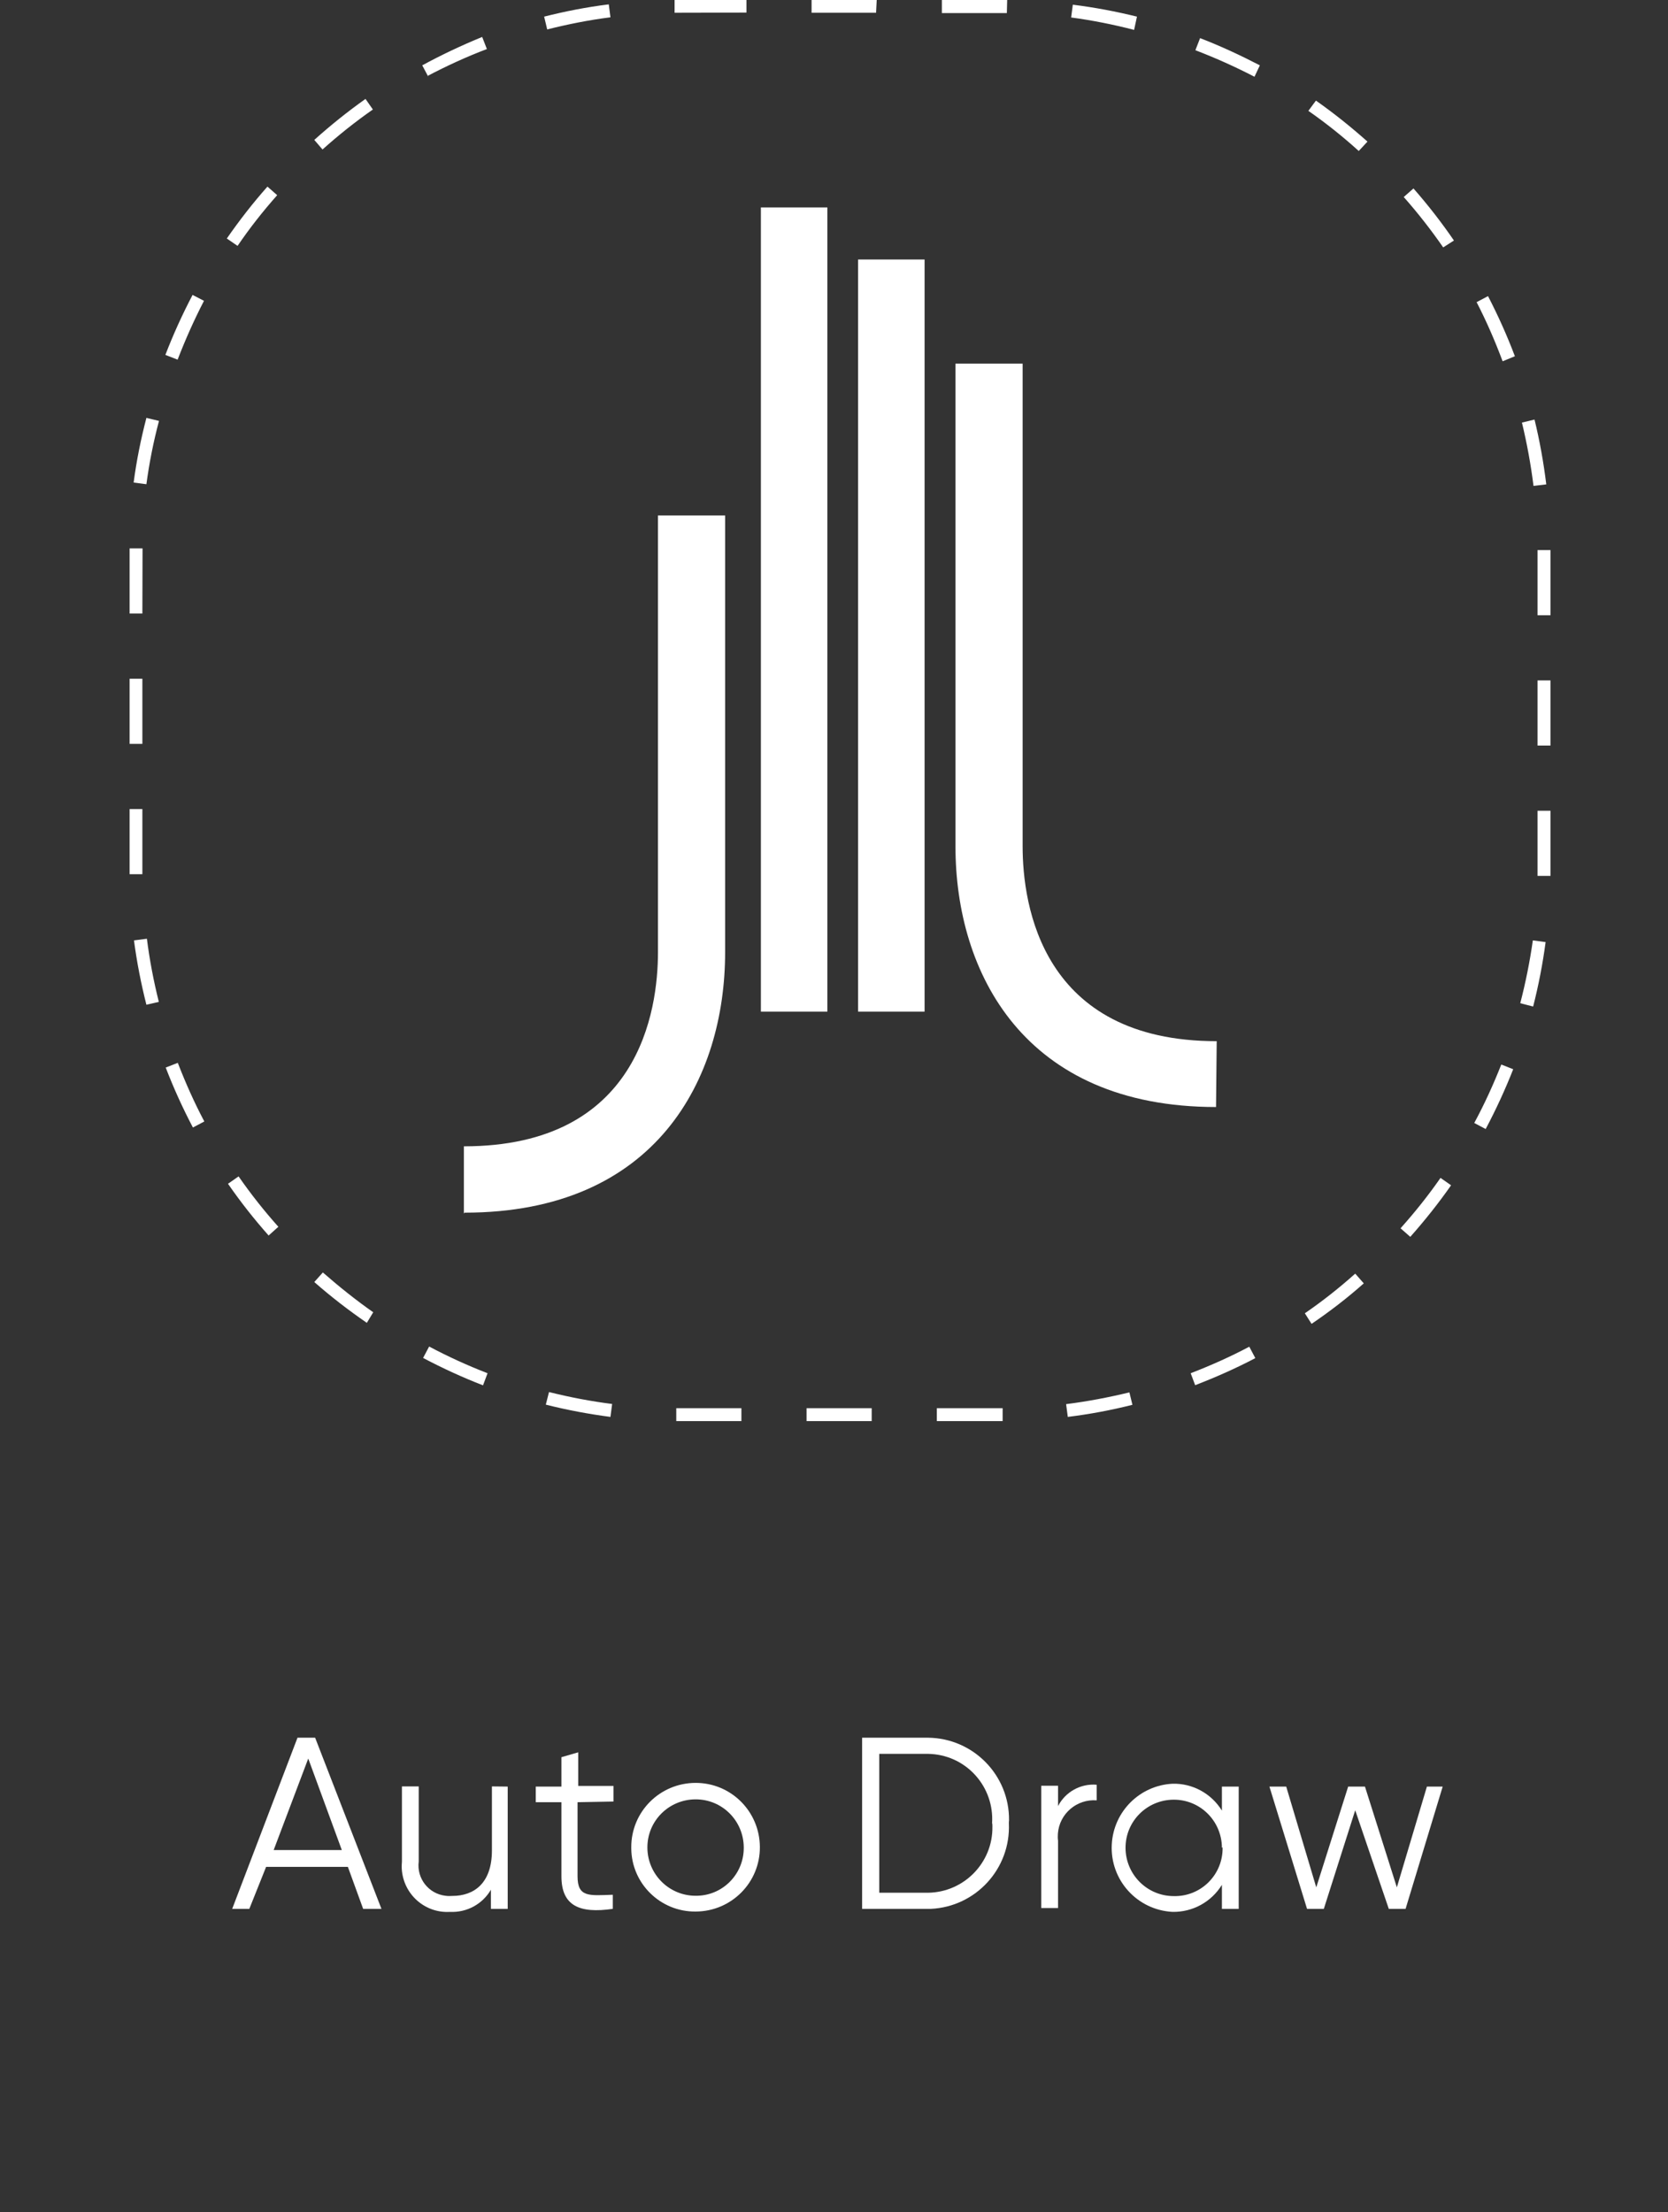 <?xml version="1.0" encoding="utf-8"?>
<!-- Generator: Adobe Illustrator 23.0.1, SVG Export Plug-In . SVG Version: 6.00 Build 0)  -->
<svg version="1.1" id="图层_1" xmlns="http://www.w3.org/2000/svg" xmlns:xlink="http://www.w3.org/1999/xlink" x="0px" y="0px"
	 viewBox="0 0 99.35 131.71" style="enable-background:new 0 0 99.35 131.71;" xml:space="preserve">
<rect x="0" y="0" width="99.35" height="131.71" fill="#333333" stroke="none"/>
<style type="text/css">
	.st0{display:none;}
	.st1{display:inline;}
	.st2{fill:#FFFFFF;}
	.st3{display:inline;enable-background:new    ;}
	.st4{display:inline;fill:#FFFFFF;}
</style>
<g class="st0">
	<g class="st1">
		<path class="st2" d="M82.2,42.31c0-6.69-5.42-12.12-12.11-12.13H29.28c-6.69-0.19-12.26,5.07-12.45,11.76
			c-0.19,6.69,5.07,12.26,11.76,12.45c0.23,0.01,0.46,0.01,0.7,0H70.1c6.69-0.01,12.1-5.42,12.11-12.11 M79.49,42.28
			c0,5.19-4.21,9.4-9.4,9.4h-21c-3.57,2.32-8.15,2.4-11.8,0.21c-0.13-0.06-0.22-0.15-0.34-0.21c-5.18-3.35-6.67-10.26-3.32-15.44
			c0.87-1.35,2.02-2.49,3.38-3.36l0.28-0.18c1.74-1.04,3.72-1.58,5.74-1.58c2.13,0,4.21,0.61,6,1.76h21c5.19,0.01,9.39,4.21,9.4,9.4
			"/>
	</g>
	<g class="st1">
		<path class="st2" d="M45.14,51.12c-1.37,0.35-2.8,0.35-4.17,0C36.1,50.1,32.98,45.34,34,40.47c0.73-3.5,3.47-6.24,6.97-6.97
			c1.37-0.33,2.8-0.33,4.17,0c4.87,1.17,7.86,6.06,6.7,10.92C51.04,47.74,48.45,50.32,45.14,51.12"/>
	</g>
	<g class="st1">
		<path class="st2" d="M70.31,42.99v-1.9H60.07v-1.35h10.24v-1.89c0.02-0.03,0.06-0.04,0.1-0.02c0.01,0.01,0.02,0.01,0.02,0.02
			l3.38,2.57 M73.81,40.5l-3.38,2.57h-0.12"/>
	</g>
	<g class="st1">
		<path class="st2" d="M69.45,43.54v1.35H59.22v1.9c0,0.05-0.08,0.08-0.13,0l-3.37-2.57 M55.72,44.14l3.37-2.57
			c0.05,0,0.13,0,0.13,0v1.89L55.72,44.14z"/>
	</g>
	<g class="st1">
		<path class="st2" d="M55.46,84.62v-0.77h3.88v0.77H55.46z M51.58,84.62H47.7v-0.77h3.88V84.62z M43.82,84.62h-3.88l0.01-0.77h3.88
			L43.82,84.62L43.82,84.62z M63.25,84.37l-0.1-0.76c1.27-0.16,2.54-0.39,3.77-0.7l0.19,0.75C65.85,83.97,64.55,84.21,63.25,84.37z
			 M36.02,84.36c-1.29-0.17-2.59-0.41-3.85-0.73l0.19-0.75c1.24,0.31,2.5,0.55,3.76,0.71L36.02,84.36z M70.85,82.48l-0.27-0.72
			c1.19-0.45,2.36-0.98,3.49-1.58l0.36,0.68C73.27,81.47,72.07,82.01,70.85,82.48z M28.43,82.44c-1.22-0.47-2.42-1.02-3.57-1.63
			l0.36-0.68c1.13,0.6,2.3,1.13,3.49,1.59L28.43,82.44z M77.78,78.83l-0.44-0.63c1.04-0.72,2.06-1.51,3.02-2.36l0.51,0.58
			C79.89,77.28,78.85,78.1,77.78,78.83z M21.51,78.77c-1.07-0.75-2.11-1.56-3.08-2.43l0.51-0.58c0.95,0.84,1.96,1.64,3.01,2.37
			L21.51,78.77z M83.66,73.65l-0.57-0.51c0.85-0.95,1.65-1.96,2.38-3l0.63,0.44C85.34,71.65,84.52,72.68,83.66,73.65z M15.65,73.57
			c-0.86-0.97-1.68-2.01-2.42-3.08l0.63-0.44c0.73,1.05,1.52,2.06,2.37,3.01L15.65,73.57z M88.14,67.23l-0.68-0.36
			c0.6-1.13,1.14-2.3,1.6-3.48l0.72,0.28C89.31,64.88,88.76,66.08,88.14,67.23z M11.18,67.14c-0.61-1.15-1.16-2.35-1.63-3.57
			l0.72-0.28c0.46,1.19,0.99,2.36,1.59,3.49L11.18,67.14z M90.98,59.93l-0.75-0.19c0.32-1.23,0.56-2.5,0.72-3.76l0.76,0.1
			C91.55,57.37,91.3,58.67,90.98,59.93z M8.37,59.83c-0.32-1.26-0.56-2.56-0.73-3.85l0.76-0.1c0.16,1.26,0.4,2.53,0.71,3.76
			L8.37,59.83z M92,52.17l-0.77-0.01v-3.88H92V52.17z M7.38,52.06v-3.88h0.77v3.88H7.38z M92,44.4h-0.77v-3.88H92V44.4z M8.14,44.3
			H7.38v-3.88h0.77L8.14,44.3L8.14,44.3z M92,36.64h-0.77v-3.88H92V36.64z M8.14,36.54H7.38v-3.88l0.77,0.01L8.14,36.54z M91,28.94
			c-0.15-1.27-0.39-2.53-0.69-3.77l0.75-0.18c0.31,1.26,0.55,2.56,0.71,3.86L91,28.94z M8.39,28.84l-0.76-0.1
			c0.16-1.29,0.4-2.59,0.72-3.86l0.75,0.19C8.79,26.31,8.55,27.57,8.39,28.84z M89.17,21.51c-0.45-1.19-0.98-2.37-1.57-3.5
			l0.68-0.36c0.6,1.16,1.14,2.36,1.61,3.58L89.17,21.51z M10.24,21.42l-0.72-0.27c0.47-1.22,1.01-2.42,1.62-3.58l0.68,0.36
			C11.23,19.05,10.7,20.23,10.24,21.42z M85.63,14.74c-0.72-1.05-1.51-2.07-2.35-3.02l0.58-0.51c0.86,0.98,1.67,2.02,2.41,3.1
			L85.63,14.74z M13.81,14.65l-0.63-0.44c0.74-1.07,1.55-2.11,2.42-3.09l0.58,0.51C15.32,12.58,14.53,13.6,13.81,14.65z M80.59,8.99
			c-0.95-0.85-1.95-1.65-3-2.39l0.44-0.63c1.07,0.75,2.1,1.57,3.07,2.45L80.59,8.99z M18.87,8.91l-0.51-0.57
			c0.97-0.87,2.01-1.69,3.07-2.43l0.44,0.63C20.83,7.26,19.82,8.06,18.87,8.91z M74.33,4.58c-1.12-0.6-2.29-1.15-3.48-1.61
			l0.28-0.72c1.21,0.48,2.41,1.03,3.56,1.65L74.33,4.58z M25.14,4.53l-0.36-0.68c1.15-0.62,2.35-1.17,3.57-1.64l0.28,0.72
			C27.43,3.39,26.26,3.93,25.14,4.53z M67.21,1.79c-1.23-0.32-2.5-0.57-3.76-0.74l0.1-0.76c1.29,0.17,2.59,0.43,3.85,0.75
			L67.21,1.79z M32.26,1.76l-0.19-0.75c1.26-0.32,2.56-0.57,3.85-0.74l0.1,0.76C34.76,1.2,33.5,1.45,32.26,1.76z M59.63,0.77h-3.87
			V0h3.89L59.63,0.77z M39.84,0.77V0h4.28v0.77H39.84z M51.88,0.76H48v-0.77h3.88V0.76z"/>
	</g>
	<g class="st3">
		<path class="st2" d="M8.01,106.67c0,1.82-1.37,3.2-3.2,3.2H2.18v3.79H1.16v-10.19H4.8C6.64,103.47,8.01,104.84,8.01,106.67z
			 M6.99,106.67c0-1.31-0.92-2.24-2.18-2.24H2.18v4.48H4.8C6.07,108.92,6.99,107.97,6.99,106.67z"/>
	</g>
	<g class="st3">
		<path class="st2" d="M13.07,106.26v0.93c-1.16,0-2.3,0.61-2.3,2.42v4.05H9.81v-7.28h0.96v1.21
			C11.28,106.57,12.14,106.26,13.07,106.26z"/>
	</g>
	<g class="st3">
		<path class="st2" d="M21.28,110.05c0,0.14-0.01,0.3-0.03,0.45h-6.39c0.2,1.48,1.35,2.4,2.9,2.4c1.15,0,1.95-0.54,2.34-1.24
			l0.84,0.5c-0.61,0.99-1.73,1.67-3.2,1.67c-2.3,0-3.87-1.62-3.87-3.81c0-2.14,1.54-3.81,3.8-3.81
			C19.9,106.21,21.28,108.06,21.28,110.05z M14.86,109.57h5.43c-0.2-1.6-1.37-2.43-2.62-2.43
			C16.14,107.14,15.05,108.14,14.86,109.57z"/>
		<path class="st2" d="M22.8,110.02c0-2.15,1.63-3.81,3.83-3.81c1.44,0,2.66,0.76,3.19,1.91l-0.79,0.45
			c-0.39-0.86-1.31-1.43-2.4-1.43c-1.62,0-2.87,1.27-2.87,2.88s1.25,2.88,2.87,2.88c1.11,0,1.99-0.58,2.46-1.43l0.8,0.47
			c-0.6,1.15-1.83,1.89-3.26,1.89C24.43,113.84,22.8,112.18,22.8,110.02z"/>
		<path class="st2" d="M31.48,104.14c0-0.38,0.31-0.7,0.7-0.7c0.39,0,0.7,0.32,0.7,0.7s-0.31,0.7-0.7,0.7S31.48,104.52,31.48,104.14
			z M31.69,106.38h0.96v7.28h-0.96C31.69,113.66,31.69,106.38,31.69,106.38z"/>
	</g>
	<g class="st3">
		<path class="st2" d="M39.95,111.74c0,1.24-1.08,2.1-2.63,2.1c-1.46,0-2.45-0.74-2.81-1.67l0.82-0.48
			c0.26,0.74,1.02,1.22,1.99,1.22c0.86,0,1.67-0.31,1.67-1.17c0-1.8-4.25-0.77-4.25-3.45c0-1.16,1.03-2.08,2.49-2.08
			c1.19,0,2.13,0.58,2.55,1.48l-0.8,0.47c-0.31-0.74-1.05-1.02-1.75-1.02c-0.76,0-1.53,0.37-1.53,1.15
			C35.7,110.09,39.95,109.06,39.95,111.74z"/>
	</g>
	<g class="st3">
		<path class="st2" d="M48.67,110.05c0,0.14-0.01,0.3-0.03,0.45h-6.39c0.2,1.48,1.35,2.4,2.9,2.4c1.15,0,1.95-0.54,2.34-1.24
			l0.84,0.5c-0.61,0.99-1.73,1.67-3.2,1.67c-2.3,0-3.87-1.62-3.87-3.81c0-2.14,1.54-3.81,3.8-3.81
			C47.29,106.21,48.67,108.06,48.67,110.05z M42.25,109.57h5.43c-0.2-1.6-1.37-2.43-2.62-2.43
			C43.53,107.14,42.44,108.14,42.25,109.57z"/>
	</g>
	<g class="st3">
		<path class="st2" d="M60.59,111.16h-4.83l-0.95,2.5h-1.08l3.92-10.19h1.05l3.92,10.19h-1.08L60.59,111.16z M60.23,110.19
			l-2.05-5.46l-2.05,5.46H60.23z"/>
		<path class="st2" d="M63.99,104.14c0-0.38,0.31-0.7,0.7-0.7s0.7,0.32,0.7,0.7s-0.31,0.7-0.7,0.7
			C64.29,104.84,63.99,104.52,63.99,104.14z M64.21,106.38h0.96v7.28h-0.96V106.38z"/>
		<path class="st2" d="M70.89,106.26v0.93c-1.17,0-2.3,0.61-2.3,2.42v4.05h-0.96v-7.28h0.96v1.21
			C69.1,106.57,69.96,106.26,70.89,106.26z"/>
		<path class="st2" d="M78.09,103.47v10.19h-0.96v-9.45c-0.31-0.03-0.58-0.04-0.87-0.04c-1.41,0-2.1,0.52-2.1,1.92v0.29h1.66v0.93
			h-1.66v6.35H73.2v-6.35h-1.24v-0.93h1.24v-0.29c0-1.89,1.09-2.79,3.06-2.79C76.86,103.3,77.44,103.35,78.09,103.47z"/>
	</g>
	<g class="st3">
		<path class="st2" d="M79.82,110.02c0-2.15,1.7-3.81,3.83-3.81c2.13,0,3.83,1.66,3.83,3.81s-1.7,3.81-3.83,3.81
			C81.53,113.84,79.82,112.18,79.82,110.02z M86.52,110.02c0-1.62-1.25-2.88-2.87-2.88s-2.87,1.27-2.87,2.88s1.25,2.88,2.87,2.88
			C85.27,112.9,86.52,111.64,86.52,110.02z"/>
	</g>
	<g class="st3">
		<path class="st2" d="M98.91,106.38l-2.24,7.28h-1.05l-1.88-5.87l-1.88,5.87h-1.05l-2.24-7.28h0.99l1.79,6.04l1.91-6.04h0.96
			l1.91,6.04l1.79-6.04H98.91z"/>
	</g>
	<g class="st3">
		<path class="st2" d="M17.15,125.72h-4.83l-0.95,2.5H10.3l3.92-10.19h1.05l3.92,10.19H18.1L17.15,125.72z M16.79,124.76l-2.05-5.46
			l-2.05,5.46H16.79z"/>
		<path class="st2" d="M27.56,118.03v10.19H26.6v-1.43c-0.61,0.98-1.65,1.6-2.94,1.6c-2.05,0-3.76-1.66-3.76-3.81
			c0-2.15,1.7-3.81,3.76-3.81c1.3,0,2.33,0.63,2.94,1.6v-4.34H27.56z M26.6,124.58c0-1.62-1.25-2.88-2.87-2.88s-2.87,1.27-2.87,2.88
			c0,1.62,1.25,2.88,2.87,2.88S26.6,126.2,26.6,124.58z"/>
	</g>
	<g class="st3">
		<path class="st2" d="M30.39,120.94h0.96v7.86c0,1.75-0.95,2.65-2.62,2.5v-0.93c1.12,0.12,1.66-0.32,1.66-1.57V120.94z
			 M31.57,118.7c0,0.38-0.31,0.7-0.7,0.7s-0.7-0.32-0.7-0.7s0.31-0.7,0.7-0.7S31.57,118.32,31.57,118.7z"/>
		<path class="st2" d="M39.76,120.94v7.28H38.8v-1.14c-0.57,0.92-1.41,1.31-2.45,1.31c-1.78,0-2.85-1.17-2.85-2.98v-4.47h0.96v4.47
			c0,1.3,0.71,2.05,1.98,2.05c1.28,0,2.36-0.76,2.36-2.71v-3.81H39.76z"/>
	</g>
	<g class="st3">
		<path class="st2" d="M47.22,126.3c0,1.24-1.08,2.1-2.63,2.1c-1.46,0-2.45-0.74-2.81-1.67l0.82-0.48c0.26,0.74,1.02,1.22,1.99,1.22
			c0.86,0,1.67-0.31,1.67-1.17c0-1.8-4.25-0.77-4.25-3.45c0-1.17,1.03-2.08,2.49-2.08c1.19,0,2.13,0.58,2.55,1.48l-0.8,0.47
			c-0.31-0.74-1.05-1.02-1.75-1.02c-0.76,0-1.53,0.36-1.53,1.15C42.97,124.65,47.22,123.62,47.22,126.3z"/>
	</g>
	<g class="st3">
		<path class="st2" d="M50.65,121.87v4.41c0,1.25,0.68,1.15,2.1,1.09v0.84c-1.96,0.29-3.06-0.19-3.06-1.94v-4.41h-1.53v-0.93h1.53
			v-1.75l0.96-0.29v2.04h2.1v0.93h-2.1V121.87z"/>
	</g>
	<g class="st3">
		<path class="st2" d="M65.18,123.68v4.54h-0.96v-4.54c0-1.29-0.74-1.98-1.78-1.98c-1.12,0-2.02,0.68-2.02,2.49v4.03h-0.96v-4.54
			c0-1.29-0.67-1.98-1.7-1.98c-1.05,0-2.1,0.68-2.1,2.49v4.03H54.7v-7.28h0.96V122c0.57-0.89,1.35-1.24,2.23-1.24
			c1.02,0,1.81,0.48,2.21,1.32c0.54-0.9,1.43-1.32,2.36-1.32C64.06,120.77,65.18,121.86,65.18,123.68z"/>
	</g>
	<g class="st3">
		<path class="st2" d="M74.38,124.61c0,0.15-0.01,0.31-0.03,0.45h-6.39c0.2,1.49,1.35,2.4,2.9,2.4c1.15,0,1.95-0.54,2.34-1.24
			l0.84,0.5c-0.61,0.99-1.73,1.67-3.2,1.67c-2.3,0-3.87-1.62-3.87-3.81c0-2.14,1.54-3.81,3.8-3.81
			C73,120.77,74.38,122.62,74.38,124.61z M67.96,124.13h5.43c-0.2-1.6-1.37-2.43-2.62-2.43C69.24,121.7,68.15,122.7,67.96,124.13z"
			/>
		<path class="st2" d="M82.46,123.75v4.47H81.5v-4.47c0-1.3-0.71-2.05-1.98-2.05c-1.28,0-2.36,0.76-2.36,2.71v3.81H76.2v-7.28h0.96
			v1.14c0.57-0.92,1.41-1.31,2.45-1.31C81.39,120.77,82.46,121.93,82.46,123.75z"/>
	</g>
	<g class="st3">
		<path class="st2" d="M86.49,121.87v4.41c0,1.25,0.68,1.15,2.1,1.09v0.84c-1.97,0.29-3.06-0.19-3.06-1.94v-4.41H84v-0.93h1.53
			v-1.75l0.96-0.29v2.04h2.1v0.93h-2.1V121.87z"/>
	</g>
</g>
<g>
	<path class="st2" d="M27.63,72.25v-4c10.44,0,11.56-8.09,11.56-11.56v-26h4v26c0,7.5-4.07,15.51-15.52,15.51"/>
	<path class="st2" d="M72.43,65.91c-11.44,0-15.52-8-15.52-15.52V21.65h4v28.74c0,3.48,1.13,11.6,11.56,11.6L72.43,65.91z"/>
	<rect x="45.32" y="12.35" class="st2" width="3.96" height="47.88"/>
	<rect x="51.11" y="15.45" class="st2" width="3.96" height="44.78"/>
	<path class="st2" d="M55.8,84.61v-0.77h3.92v0.77H55.8z M51.92,84.61h-3.88v-0.77h3.88V84.61z M44.16,84.61h-3.88v-0.77h3.88V84.61
		z M63.6,84.36l-0.1-0.76c1.27-0.16,2.53-0.4,3.77-0.7l0.18,0.74C66.18,83.96,64.9,84.2,63.6,84.36z M36.36,84.36
		c-1.3-0.17-2.58-0.41-3.85-0.73l0.19-0.75c1.24,0.31,2.49,0.55,3.76,0.71L36.36,84.36z M71.19,82.48l-0.27-0.72
		c1.19-0.46,2.36-0.98,3.49-1.58l0.36,0.68c-1.16,0.61-2.36,1.14-3.58,1.61L71.19,82.48z M28.77,82.48
		c-1.22-0.47-2.41-1.02-3.57-1.63l0.36-0.68c1.13,0.6,2.29,1.13,3.48,1.59L28.77,82.48z M78.12,78.82l-0.4-0.63
		c1.05-0.72,2.05-1.51,3-2.36l0.51,0.58C80.25,77.28,79.21,78.08,78.12,78.82z M21.85,78.76c-1.09-0.75-2.14-1.56-3.13-2.43
		l0.51-0.57c0.96,0.84,1.96,1.64,3,2.37L21.85,78.76z M84,73.64l-0.58-0.51c0.85-0.95,1.65-1.95,2.38-3l0.63,0.44
		C85.68,71.64,84.87,72.66,84,73.64z M16,73.56c-0.87-0.98-1.68-2.01-2.42-3.08l0.63-0.44c0.73,1.05,1.52,2.05,2.37,3L16,73.56z
		 M88.49,67.22l-0.68-0.36c0.61-1.13,1.14-2.29,1.61-3.48l0.71,0.28C89.65,64.88,89.1,66.07,88.49,67.22L88.49,67.22z M11.49,67.13
		c-0.61-1.16-1.15-2.35-1.62-3.57l0.72-0.28c0.46,1.19,0.98,2.36,1.58,3.49L11.49,67.13z M91.29,59.92l-0.74-0.19
		c0.32-1.23,0.57-2.48,0.75-3.74l0.76,0.1c-0.17,1.29-0.42,2.57-0.74,3.83H91.29z M8.72,59.82c-0.32-1.26-0.57-2.54-0.74-3.83
		l0.77-0.1c0.16,1.27,0.4,2.52,0.71,3.76L8.72,59.82z M92.35,52.15h-0.77v-3.88h0.77V52.15z M7.72,52.05v-3.88h0.76v3.88H7.72z
		 M92.35,44.39h-0.77v-3.88h0.77V44.39z M8.48,44.29H7.72v-3.88h0.76V44.29z M92.35,36.63h-0.77v-3.88h0.77V36.63z M8.48,36.53H7.72
		v-3.88h0.77L8.48,36.53z M91.34,28.93c-0.16-1.27-0.39-2.53-0.69-3.77l0.75-0.18c0.31,1.27,0.54,2.56,0.7,3.86L91.34,28.93z
		 M8.72,28.83l-0.76-0.1c0.17-1.3,0.43-2.58,0.76-3.85l0.75,0.18C9.14,26.3,8.89,27.56,8.72,28.83z M89.5,21.51
		c-0.45-1.2-0.96-2.38-1.55-3.52l0.68-0.36c0.6,1.16,1.14,2.36,1.6,3.58L89.5,21.51z M10.57,21.41l-0.72-0.28
		c0.47-1.22,1.01-2.41,1.62-3.57l0.68,0.35c-0.59,1.14-1.11,2.31-1.57,3.5H10.57z M85.96,14.73c-0.72-1.04-1.51-2.05-2.35-3
		l0.58-0.51c0.86,0.98,1.67,2.02,2.41,3.1L85.96,14.73z M14.15,14.64l-0.64-0.44c0.75-1.08,1.55-2.11,2.42-3.09l0.58,0.51
		C15.66,12.58,14.87,13.58,14.15,14.64z M80.93,8.99c-0.95-0.86-1.95-1.66-3-2.39l0.45-0.61c1.07,0.75,2.09,1.57,3.07,2.44
		L80.93,8.99z M19.21,8.9l-0.49-0.57c0.97-0.87,1.99-1.69,3.05-2.44l0.44,0.63C21.16,7.25,20.16,8.05,19.21,8.9z M74.72,4.57
		c-1.14-0.59-2.32-1.12-3.52-1.58l0.28-0.72c1.22,0.47,2.4,1.02,3.56,1.62L74.72,4.57z M25.51,4.57l-0.36-0.68
		c1.16-0.63,2.35-1.19,3.57-1.69L29,2.92c-1.21,0.46-2.39,1-3.53,1.6L25.51,4.57z M67.55,1.78c-1.23-0.32-2.49-0.57-3.75-0.74
		l0.1-0.76c1.29,0.16,2.56,0.4,3.82,0.71L67.55,1.78z M32.6,1.78l-0.19-0.79c1.27-0.32,2.55-0.57,3.85-0.73l0.1,0.77
		c-1.27,0.16-2.52,0.41-3.76,0.72L32.6,1.78z M59.97,0.78H56.1v-0.79h3.89L59.97,0.78z M40.18,0.76v-0.77h4.28v0.76L40.18,0.76z
		 M52.18,0.76h-3.84v-0.77h3.88L52.18,0.76z"/>
	<g>
		<g>
			<path class="st2" d="M20.72,111.15h-4.87l-1,2.5h-1.02l3.89-10.19h1.05l3.95,10.19h-1.09L20.72,111.15z M20.36,110.15l-2-5.45
				l-2.06,5.45H20.36z"/>
		</g>
		<g>
			<path class="st2" d="M30.24,106.37v7.28h-1v-1.14c-0.5,0.86-1.44,1.37-2.44,1.32c-1.5,0.09-2.78-1.06-2.87-2.56
				c-0.01-0.15,0-0.29,0.01-0.44v-4.47h1v4.47c-0.13,1,0.58,1.92,1.59,2.04c0.14,0.02,0.28,0.02,0.41,0.01
				c1.29,0,2.36-0.75,2.36-2.71v-3.81L30.24,106.37z"/>
		</g>
		<g>
			<path class="st2" d="M34.4,107.3v4.41c0,1.26,0.68,1.15,2.1,1.1v0.84c-2,0.29-3.06-0.19-3.06-1.94v-4.41h-1.53v-0.93h1.53v-1.75
				l1-0.29v2h2.1v0.93L34.4,107.3z"/>
		</g>
		<g>
			<path class="st2" d="M37.6,109.99c-0.01-2.12,1.7-3.83,3.82-3.84c2.12-0.01,3.83,1.7,3.84,3.82c0.01,2.12-1.7,3.83-3.82,3.84
				c0,0-0.01,0-0.01,0c-2.09,0.02-3.81-1.66-3.83-3.75C37.6,110.04,37.6,110.01,37.6,109.99z M44.3,109.99
				c-0.01-1.59-1.29-2.87-2.88-2.86c-1.59,0.01-2.87,1.29-2.86,2.88c0.01,1.58,1.29,2.86,2.87,2.86c1.57,0.02,2.85-1.24,2.87-2.81
				C44.3,110.04,44.3,110.01,44.3,109.99z"/>
		</g>
		<g>
			<path class="st2" d="M60.09,108.56c0.12,2.69-1.96,4.96-4.64,5.09c-0.06,0-0.11,0-0.17,0h-3.93v-10.19h3.93
				c2.69,0.03,4.85,2.23,4.82,4.92C60.09,108.44,60.09,108.5,60.09,108.56z M59.09,108.56c0.14-2.14-1.47-3.99-3.61-4.13
				c-0.07,0-0.14-0.01-0.21-0.01h-2.9v8.27h2.91c2.14-0.03,3.86-1.79,3.83-3.93c0-0.07,0-0.13-0.01-0.2H59.09z"/>
		</g>
		<g>
			<path class="st2" d="M65.32,106.26v0.93c-1.18-0.09-2.22,0.79-2.31,1.98c-0.01,0.14-0.01,0.29,0.01,0.43v4h-1v-7.28h1v1.21
				C63.46,106.68,64.37,106.18,65.32,106.26z"/>
		</g>
		<g>
			<path class="st2" d="M73.78,106.37v7.28h-1v-1.43c-0.63,1.02-1.74,1.63-2.94,1.61c-2.11-0.11-3.73-1.9-3.62-4.01
				c0.1-1.96,1.66-3.52,3.62-3.62c1.19-0.03,2.31,0.58,2.94,1.6v-1.43H73.78z M72.78,110.01c-0.01-1.59-1.29-2.87-2.88-2.86
				s-2.87,1.29-2.86,2.88c0.01,1.58,1.29,2.86,2.87,2.86c1.57,0.04,2.87-1.2,2.91-2.77c0-0.04,0-0.09,0-0.13L72.78,110.01z"/>
		</g>
		<g>
			<path class="st2" d="M85.93,106.37l-2.21,7.28h-1l-2-5.87l-1.87,5.87h-1l-2.24-7.28h1l1.79,6l1.9-6h1l1.9,6l1.79-6L85.93,106.37z
				"/>
		</g>
	</g>
</g>
<g class="st0">
	<path class="st4" d="M75.88,13.84L63.42,26.23c-0.16,0.18-0.24,0.41-0.23,0.65c0.26,1.39,0.84,2.7,1.71,3.82l-4,5.48l-5.15-9.23
		l-0.48-0.83l0,0l-1.1-1.94l0,0c-0.16-0.26-0.32-0.53-0.49-0.79l-0.17-0.26l0,0c-0.1-0.16-0.2-0.31-0.31-0.46s0,0,0,0l-0.26-0.36
		c0,0,0-0.05,0-0.07l0,0l-0.26-0.36l0,0c-0.19-0.28-0.38-0.55-0.58-0.81s-0.44-0.56-0.64-0.78l0,0l0,0l0,0l-0.93-0.94l-1-0.82
		l-0.94-0.69l-0.93-0.58l0,0l0,0l0,0l-1.86-0.88l-2.05-0.65h-0.19H43.5l0,0l-0.22-0.05l-0.67-0.12l0,0l-1-0.12l-2.1-0.11h-1.08
		l-2.09,0.13l-1.87,0.31l-1.76,0.46l-0.93,0.35h-0.05l-1.63,0.6l0,0l0,0c-0.26,0.16-0.51,0.34-0.72,0.5l-0.07,0.05l-0.18,0.13h-0.06
		c-0.19,0.11-0.36,0.23-0.53,0.37l0,0l-0.1,0.07l0,0l-1,0.88l-0.5,0.57l-0.41,0.57l0,0c-0.15,0.24-0.28,0.48-0.4,0.74
		c-0.07,0.15-0.13,0.33-0.2,0.49l0,0c-0.08,0.18-0.15,0.37-0.21,0.55c-0.18,0.54-0.32,1.1-0.4,1.67l0,0c0,0.21-0.05,0.42-0.07,0.63
		s0,0.42-0.05,0.63l0,0v0.3c0,0.11,0,0.22,0,0.33v0.46l0,0l0,0v0.51l0,0l0.1,1.25l0,0l0.48,4l1.46,9.24l0.74,5.34l0.66,5.84l0,0
		c0.02,0.14,0.05,0.28,0.11,0.41c0.06,0.13,0.14,0.25,0.24,0.36c0.09,0.11,0.2,0.2,0.32,0.27l0.14,0.08l0,0l0.17,0.08h0.05l0,0h0.05
		l0.21,0.08l0,0c0.16,0.05,0.32,0.1,0.49,0.13l0,0l0.18,0.53l0,0l0,0c0.03,0.07,0.07,0.14,0.12,0.21l0,0l0.08,0.11l4.3,12.78l0,0
		l0.05,0.15l0,0l0.13,0.26l0.46,1.35l0,0l0,0l0,0l0,0l0,0l0.09,0.2l0.3,0.38l0.56,0.39l0.45,0.17l0.47,0.11l1.6,0.12l16.71,0.23h1
		l0.94-0.08l0.91-0.13l0.91-0.21L60.59,70l0.91-0.36l0.89-0.42l0.86-0.47l1.68-1.06l1.82-1.33l0,0l1.11-0.9l0.95-0.86l0.41-0.41
		l0.66-0.85l0.25-0.46l0.12-0.36l0.06-0.62l-0.05-0.21l0,0l0,0v-0.05l0,0v-0.06l0,0l-0.39-1.14l0,0l-0.11-0.31l-4.25-12.79v-0.12
		l0,0l0,0c0-0.08-0.02-0.16-0.05-0.24l0,0l-0.16-0.49l0.12-0.15l0.22-0.31c0.07-0.1,0.13-0.21,0.18-0.32
		c0.05-0.11,0.1-0.22,0.14-0.33c0.04-0.1,0.07-0.21,0.08-0.32c0.01-0.11,0.01-0.23,0-0.34c-0.01-0.12-0.04-0.23-0.08-0.34
		c-0.03-0.1-0.08-0.2-0.14-0.28l0,0l-1.93-3l-0.69-1.13l6.24-4.58c1.2,0.96,2.62,1.61,4.13,1.9c0.24,0.02,0.48-0.07,0.66-0.23
		l6.7-6.66l-0.66-0.81l-6.47,6.56c0,0-2.79-0.11-6.07-3.81s-3.18-5.41-3.18-5.41l12.1-12.41c-0.23-0.22-0.47-0.42-0.72-0.61
		 M30.03,18.91l0.19-0.15l0,0l0.4-0.29l0.46-0.29c0.08-0.05,0.16-0.08,0.24-0.12l0.84-0.42l0,0l0,0l0.77-0.27l0.79-0.23l1.7-0.35
		l1.84-0.21h2h1l1.88,0.18L43,16.93l0.37,0.1l0.34,0.11l0.43,0.24l0.08-0.1h0.08l-0.11,0.19h0.2l-0.11,0.08h-0.11l-0.06,0.11
		L44,17.81c-0.04,0.05-0.09,0.09-0.14,0.13c0,0,0,0.05,0,0.07h-0.07c-0.14,0.09-0.29,0.17-0.44,0.23l-0.28,0.12
		c-0.1,0.05-0.2,0.09-0.31,0.12l-0.3,0.11l-0.69,0.19l-0.3,0.07l-0.66,0.14l-0.65,0.09c-0.21,0-0.41,0-0.62,0c-0.53,0-1,0-1.58,0
		h-3.61l-3.7-0.07h-0.31H30h-0.13l0.08-0.08 M27.17,21.74c0.09-0.2,0.19-0.39,0.31-0.57l0,0l0.56-0.74l0.42-0.44l0.24-0.2l0.05,0.07
		L28.94,20c0.07,0.04,0.14,0.08,0.21,0.11l0.22,0.09l0.45,0.09h0.46h0.46l3.57,0.06h2.24h1.15h1.24h0.66h0.7l0.72-0.1
		c0.25,0,0.49-0.09,0.73-0.15l0.73-0.19l0.37-0.11l1-0.39c0.22-0.1,0.43-0.21,0.63-0.34c0,0,0-0.06,0.05-0.08h0.11
		c0.12-0.1,0.23-0.21,0.34-0.32c0.08-0.1,0.16-0.21,0.23-0.32l0,0c0.05-0.07,0.09-0.15,0.13-0.23c0.04-0.09,0.08-0.18,0.1-0.28
		c0-0.05,0-0.1,0-0.15l1.43,0.69l0.55,0.34c-0.09,0.02-0.18,0.05-0.27,0.09c-0.1,0.04-0.21,0.09-0.3,0.15
		c-0.18,0.1-0.34,0.22-0.5,0.35l0,0l-0.34,0.28c-0.11,0.11-0.22,0.23-0.32,0.36c-0.06,0.07-0.12,0.15-0.17,0.23
		c-0.05,0.07-0.09,0.14-0.13,0.22c-0.08,0.16-0.15,0.32-0.2,0.49c-0.05,0.18-0.09,0.36-0.12,0.54c-0.01,0.18-0.01,0.37,0,0.55
		c0,0.18,0,0.36,0,0.54s0,0.37,0.07,0.55s0,0.2,0.06,0.3c-0.17-0.17-0.35-0.32-0.55-0.45c-0.27-0.18-0.55-0.33-0.84-0.46
		c-0.32-0.13-0.66-0.24-1-0.3l0,0c-0.77-0.16-1.52-0.28-2.25-0.37s-1.37-0.15-2.17-0.2c-0.63-0.05-1.31-0.07-2.05-0.1h-1.91l0,0
		c-1.3,0-2.66,0-3.7,0l-0.89,0.06l-0.86,0.09c-0.28,0-0.56,0.09-0.83,0.15c-0.26,0.05-0.52,0.11-0.78,0.19l0,0
		c-0.13,0.03-0.25,0.08-0.37,0.14l0,0c0-0.12,0.09-0.24,0.14-0.36 M26.77,27.3L26.77,27.3L26.77,27.3L26.77,27.3
		c0-0.25-0.06-0.5-0.07-0.77s0-0.48,0-0.73s0-0.47,0-0.68c0.02-0.2,0.05-0.41,0.09-0.61c0.04-0.17,0.1-0.34,0.16-0.5
		c0.05-0.14,0.12-0.26,0.21-0.38l0.12-0.13l0.13-0.12l0.14-0.08l0.18-0.07l0.67-0.17l0.74-0.12l0.8-0.09l0.84-0.05
		c0.53,0,1.12,0,1.78,0h1.85h1.9c0.73,0,1.39,0.05,2,0.09c0.77,0.05,1.46,0.11,2.1,0.19s1.43,0.22,2.14,0.36l0,0
		c0.25,0.05,0.5,0.13,0.73,0.23c0.22,0.09,0.43,0.2,0.63,0.34c0.2,0.13,0.39,0.28,0.56,0.45c0.18,0.17,0.34,0.35,0.49,0.55
		c0.16,0.2,0.3,0.41,0.42,0.63c0.13,0.22,0.25,0.45,0.36,0.69c0.23,0.49,0.42,0.99,0.57,1.5l0,0c0.05,0.15,0.09,0.3,0.13,0.45
		l-1.14,0.09l-1.32,0.07h-2c-1.3,0-2.58,0-3.86,0h-1.87l0,0h-2.84l-1.37-0.05l-1.37-0.05l-0.9-0.05h-0.86l0,0l-1.09-0.09l-0.94-0.13
		c0-0.24-0.07-0.46-0.11-0.69 M28.47,37.93c-0.11-0.46-0.21-0.92-0.31-1.38l0,0l-0.42-2c-0.19-1-0.38-2-0.54-3
		c-0.12-0.72-0.21-1.43-0.31-2.15l0.78,0.11c0.37,0,0.75,0.08,1.15,0.1l0,0l1.8,0.09c0.45,0,0.9,0,1.38,0.06h1.41l2.84,0.05h1.9
		h1.95h2l2-0.05l0,0l1.36-0.07c0.47,0,0.94-0.06,1.41-0.11l0,0h0.34c0.3,0.92,0.59,1.86,0.86,2.87s0.54,2.27,0.75,3.37
		c0.1,0.56,0.19,1.13,0.27,1.69s0.16,1.13,0.22,1.68s0.1,1.15,0.13,1.67s0,1.15,0,1.64l0,0c0,0.13,0,0.25,0,0.38
		c0,0.38-0.07,0.74-0.13,1.09l0,0c0,0.16-0.06,0.32-0.1,0.48l-0.05,0.21c-0.05,0.2-0.11,0.4-0.19,0.6c-0.16,0.42-0.36,0.82-0.6,1.2
		c-0.23,0.36-0.49,0.7-0.8,1l0,0c-0.12,0.11-0.23,0.21-0.36,0.31l0,0c-0.27,0.22-0.56,0.41-0.87,0.57
		c-0.29,0.15-0.61,0.26-0.93,0.33l0,0l-0.32,0.07l0,0c-0.78,0.15-1.57,0.26-2.37,0.33c-0.8,0.07-1.61,0.1-2.41,0.09l0,0
		c-1.68-0.02-3.36-0.21-5-0.56l-0.3-0.06l0,0c-0.35-0.09-0.68-0.21-1-0.37c-0.35-0.17-0.69-0.37-1-0.61l0,0
		c-0.14-0.1-0.28-0.22-0.42-0.34l0,0c-0.35-0.3-0.66-0.63-0.94-1c-0.15-0.19-0.29-0.39-0.42-0.6c-0.14-0.21-0.27-0.44-0.39-0.65l0,0
		l-0.12-0.21c-0.1-0.21-0.21-0.42-0.31-0.65l0,0c-0.07-0.16-0.15-0.33-0.22-0.5l0,0l-0.15-0.38c-0.15-0.38-0.29-0.76-0.42-1.15
		s-0.26-0.84-0.4-1.33s-0.24-0.91-0.35-1.37s-0.23-0.91-0.33-1.36 M31.12,53.02l-0.45-0.07l-0.35-0.1l0,0l-0.18-0.07l0,0l-0.15-0.08
		l-0.12-0.13L29.2,46.7l-0.48-3.5c0.06,0.16,0.11,0.32,0.17,0.47s0.11,0.27,0.16,0.41l0,0c0.07,0.18,0.14,0.36,0.23,0.54l0,0
		c0.11,0.24,0.22,0.48,0.34,0.7l0.12,0.23l0,0c0.14,0.25,0.29,0.5,0.44,0.74s0.32,0.48,0.48,0.7c0.34,0.44,0.72,0.84,1.14,1.19
		c0.16,0.14,0.32,0.27,0.49,0.39l0,0c0.38,0.28,0.78,0.53,1.21,0.73c0.41,0.2,0.84,0.36,1.28,0.46l0,0l0.3,0.06l0,0
		c1.71,0.37,3.45,0.57,5.2,0.59h0.34c0.74,0,1.48,0,2.21-0.09c0.84-0.08,1.67-0.2,2.5-0.36l0,0l0.3-0.06l0,0
		c0.43-0.09,0.84-0.24,1.23-0.43c0.39-0.2,0.77-0.44,1.11-0.72l0,0c0.15-0.13,0.3-0.25,0.44-0.39l0,0c0.38-0.36,0.71-0.76,1-1.19
		c0.29-0.46,0.54-0.94,0.73-1.45l0,0c0.08-0.23,0.16-0.47,0.22-0.71l0.07-0.25l0,0c0-0.17,0.08-0.36,0.11-0.55l0,0
		c0.07-0.4,0.12-0.81,0.14-1.22c0-0.14,0-0.28,0-0.41l0,0c0-0.54,0-1.11,0-1.74s-0.08-1.12-0.14-1.74s-0.14-1.15-0.22-1.73
		s-0.18-1.16-0.29-1.74c-0.21-1.15-0.47-2.32-0.77-3.46s-0.65-2.31-1-3.37v-0.09l-0.33-1l-0.12-0.34l0,0l-0.2-0.55l0,0l-0.84-2.41
		c-0.05-0.15-0.09-0.31-0.14-0.47c-0.08-0.31-0.15-0.62-0.2-0.93c0-0.15-0.05-0.3-0.06-0.45s0-0.29,0-0.42s0-0.26,0-0.39
		c0.01-0.12,0.04-0.23,0.07-0.34c0.03-0.11,0.07-0.21,0.13-0.31l0.06-0.1c0.02-0.04,0.05-0.08,0.08-0.12
		c0.06-0.08,0.13-0.15,0.2-0.21l0.25-0.22l0,0c0.12-0.1,0.24-0.18,0.37-0.26l0.17-0.08l0.15-0.06h0.19h0.13
		c0.16-0.01,0.31,0.01,0.46,0.06c0.15,0.04,0.29,0.1,0.43,0.17c0.16,0.08,0.31,0.18,0.45,0.28c0.16,0.11,0.3,0.23,0.44,0.36
		l0.21,0.22l0.22,0.22c0.18,0.2,0.36,0.42,0.56,0.68s0.37,0.5,0.54,0.75l0,0l0,0l0.74,1l0,0l0.13,0.2l0.16,0.25L52.99,25l0,0
		l1.12,1.88l0,0l0.8,1.45c-0.12-0.01-0.24-0.01-0.36,0l0,0c-0.11,0-0.24,0-0.35,0c-0.13,0.03-0.26,0.06-0.38,0.11l0,0l0,0
		c-0.1,0.04-0.2,0.08-0.29,0.14c-0.11,0.06-0.22,0.13-0.32,0.21l0,0c-0.16,0.12-0.31,0.26-0.45,0.42c-0.14,0.16-0.27,0.33-0.38,0.51
		c-0.12,0.19-0.23,0.38-0.33,0.58c-0.1,0.21-0.18,0.42-0.25,0.64c-0.07,0.23-0.13,0.46-0.17,0.69c-0.04,0.24-0.07,0.49-0.07,0.73
		c-0.02,0.24-0.02,0.49,0,0.73c0.04,0.24,0.1,0.48,0.18,0.71c0.41,1.16,0.81,2.33,1.2,3.5l1.18,3.5l0,0l0.05,0.15l0,0l0.05,0.13l0,0
		l0.05,0.17l0.35,1l0,0l0.05,0.14l0,0c0.67,2.09,1.36,4.18,2.08,6.27l0,0c0.08,0.22,0.15,0.44,0.22,0.66l0,0
		c0.05,0.17,0.13,0.33,0.23,0.48c0.1,0.15,0.23,0.29,0.37,0.4c0.14,0.11,0.29,0.19,0.45,0.26c0.05,0,0.1,0,0.15,0l-0.15,0.1
		c-0.43,0.26-0.83,0.49-1.23,0.7s-0.79,0.4-1.18,0.57s-0.76,0.32-1.14,0.45s-0.72,0.24-1.09,0.34s-0.72,0.18-1.09,0.25l0,0
		l-0.47,0.09l0,0c-0.66,0.11-1.33,0.18-2,0.2c-0.22,0-0.43,0-0.67,0l-8.47-0.12l0,0l-8.48-0.11c-0.21,0-0.41,0-0.62,0
		c-0.18-0.01-0.35-0.02-0.53-0.05 M68.66,62.54l0.09-0.09l0.06-0.07l0,0l-0.12,0.17l-0.14,0.19l-0.18,0.21
		c-0.14,0.16-0.29,0.31-0.44,0.46s-0.37,0.35-0.56,0.52s-0.43,0.38-0.66,0.56l-0.75,0.6l0,0c-0.47,0.36-0.92,0.69-1.35,1
		s-0.89,0.61-1.33,0.88S62.41,67.5,62,67.72l-0.63,0.32l-0.61,0.27c-0.19,0.09-0.38,0.16-0.58,0.24l-0.58,0.19
		c-0.19,0.07-0.39,0.12-0.58,0.17l-0.6,0.14c-0.42,0.08-0.87,0.15-1.31,0.19s-1,0-1.5,0.05l-16.72-0.22l0,0c-0.18,0-0.37,0-0.56,0
		h-0.48l-0.38-0.06l-0.29-0.07L37,68.88l0,0l0,0h0.14h0.21h0.46h0.59l16.7,0.22h0.62h0.22c0.19,0.01,0.38,0.01,0.57,0
		c0.09,0,0.19,0,0.28,0c0.11,0,0.22,0,0.32,0s0.4-0.06,0.6-0.1h0.35h0.19h0.12l0.51-0.13h0.07l0.58-0.17l0.17-0.06l0,0h0.08
		l0.26-0.09c0.19-0.06,0.38-0.14,0.57-0.22l0.18-0.08l0.53-0.24l0.36-0.18h0.09h0.09l0.19-0.1c0.24-0.12,0.46-0.25,0.7-0.38
		c0.03-0.03,0.06-0.05,0.1-0.06l0.13-0.08c0.19-0.11,0.39-0.25,0.59-0.38s0.29-0.17,0.43-0.27c0.05-0.02,0.09-0.05,0.13-0.09h0.07
		l0.33-0.24l0.62-0.42l0.15-0.12c0.05-0.03,0.1-0.06,0.14-0.1l0,0l0.76-0.58l0,0l0.63-0.5l0,0c0.03-0.03,0.06-0.06,0.1-0.08l0,0
		h0.05l0.44-0.37l0.33-0.29l0.16-0.14c0.14-0.13,0.28-0.26,0.41-0.4l0.06-0.05l0.14-0.14l0.08-0.1 M64.44,45.57
		c0.03-0.11,0.05-0.23,0.05-0.35c0-0.07,0-0.15,0-0.22l0.1,0.15l0,0c0,0,0,0,0,0.05v0.14c-0.02,0.05-0.04,0.1-0.07,0.15
		c-0.03,0.07-0.07,0.14-0.11,0.2l0,0c0.02-0.05,0.04-0.11,0.06-0.16 M64.58,49.66l0.06-0.08l3.79,11.38c0,0,0,0,0,0.07s0,0,0,0
		c0,0.03,0,0.06,0,0.09v0.05c-0.03,0.06-0.06,0.12-0.1,0.18l0,0c-0.05,0.08-0.11,0.16-0.17,0.23l0,0l-0.06,0.07
		c-0.11,0.14-0.23,0.27-0.36,0.39c-0.15,0.17-0.3,0.32-0.47,0.47l-0.2,0.18c-0.24,0.22-0.49,0.44-0.8,0.69l-0.07,0.06l-0.18,0.14
		l-0.45,0.36l0,0l-0.89,0.68L64.15,65l-0.61,0.42l-0.48,0.3l-0.7,0.44c-0.32,0.18-0.63,0.36-1,0.52l-0.14,0.08
		c-0.33,0.16-0.65,0.31-1,0.44h-0.06h-0.13l-0.65,0.24l0,0c-0.25,0.09-0.5,0.16-0.76,0.23l-0.58,0.13l-0.46,0.08
		c-0.29,0.05-0.59,0.09-0.91,0.12h-0.61h-0.85l0,0l-16.7-0.23h-0.46h-0.42l-0.37-0.05l-0.33-0.06l-0.26-0.07l-0.14-0.07h-0.05v-0.46
		h-0.15l-3.81-11h0.22l0.43,0.05h0.88l0,0l16.7,0.22h0.24c0.41,0,0.8,0,1.17,0l0.77-0.07c0.27,0,0.54-0.08,0.81-0.14
		s0.56-0.11,0.85-0.19l0.42-0.11l0.43-0.14l0.43-0.15l0.41-0.17c0.27-0.11,0.53-0.22,0.79-0.35c0.46-0.21,0.95-0.47,1.44-0.75
		s0.84-0.51,1.27-0.8s0.78-0.52,1.16-0.8l1.07-0.8l0,0c0.45-0.35,0.83-0.65,1.17-1c0.19-0.15,0.37-0.31,0.55-0.48
		s0.34-0.32,0.5-0.49s0.31-0.32,0.46-0.49 M64.04,47.84v0.06l-0.12,0.17c-0.05,0.07-0.11,0.14-0.18,0.21
		c-0.12,0.15-0.25,0.29-0.39,0.43c-0.15,0.15-0.3,0.3-0.47,0.45s-0.34,0.31-0.51,0.46c-0.33,0.28-0.7,0.58-1.13,0.92l0,0
		c-0.34,0.27-0.68,0.53-1,0.79s-0.74,0.52-1.12,0.77s-0.82,0.53-1.22,0.76s-0.92,0.51-1.36,0.72l-0.74,0.33l-0.38,0.14l-0.39,0.14
		c-0.26,0.09-0.52,0.17-0.78,0.23c-0.26,0.07-0.51,0.13-0.78,0.18s-0.49,0.08-0.74,0.12l-0.7,0.07c-0.39,0-0.81,0-1.18,0h-0.12
		l-16.71-0.23l0,0c-0.27,0-0.54,0-0.8,0h-0.37l-0.32-0.06c-0.09-0.01-0.18-0.03-0.27-0.06l-0.19-0.07l0,0h0.33l0,0l8.48,0.11
		l8.49,0.12h0.71c0.68-0.1,1.36-0.24,2.02-0.42l0.51-0.09c0.4-0.08,0.8-0.17,1.17-0.28s0.81-0.23,1.2-0.36s0.81-0.31,1.22-0.49
		s0.84-0.39,1.27-0.61s0.83-0.46,1.28-0.73s0.85-0.53,1.26-0.8s0.79-0.53,1.17-0.81s0.68-0.5,1-0.76l0,0
		c0.26-0.2,0.52-0.42,0.77-0.63s0.52-0.44,0.78-0.67L64,47.69 M61.81,41.91l0.6,1l0.62,0.94l0,0c0.04,0.06,0.08,0.12,0.11,0.19
		c0.04,0.06,0.07,0.12,0.09,0.19c0.03,0.06,0.05,0.12,0.06,0.19c0.01,0.05,0.01,0.11,0,0.16c0,0.06,0,0.11,0,0.17h0.28
		c-0.04,0.02-0.08,0.04-0.11,0.06c-0.06,0-0.14,0-0.2,0.07l-0.42,0.39l-0.44,0.38l-1,0.77l0,0c-0.34,0.27-0.68,0.52-1,0.77
		s-0.72,0.52-1.1,0.77c0,0,0,0.06,0,0.08l0,0l0,0h-0.05H59.1l-0.18-0.09c-0.06-0.04-0.12-0.09-0.17-0.15
		c-0.05-0.06-0.09-0.13-0.13-0.2l-0.48-1c-0.16-0.34-0.31-0.69-0.47-1s-0.3-0.69-0.44-1s-0.29-0.69-0.44-1s-0.27-0.69-0.41-1
		s-0.27-0.7-0.4-1.05s-0.27-0.7-0.39-1.05s-0.25-0.69-0.37-1l-1-3c-0.16-0.49-0.34-1-0.51-1.5s-0.34-1-0.52-1.49
		c-0.05-0.15-0.09-0.3-0.12-0.46c-0.01-0.16-0.01-0.33,0-0.49c0.01-0.17,0.02-0.33,0.05-0.5c0-0.16,0.07-0.33,0.11-0.49
		c0.05-0.16,0.12-0.31,0.19-0.46c0.06-0.14,0.14-0.28,0.22-0.41c0.14-0.22,0.31-0.41,0.51-0.58l0,0l0.16-0.11l0.16-0.07h0.13h0.12
		c0.04-0.01,0.08-0.01,0.12,0c0.04-0.01,0.09-0.01,0.13,0L55.09,30l0.15,0.12l0.16,0.16c0.07,0.07,0.13,0.14,0.18,0.22l0.16,0.24
		c0.06,0.09,0.11,0.18,0.15,0.27l0,0l0.7,1.35l2,4.06c0.17,0.32,0.33,0.65,0.51,1l0.5,0.92l-2.5,3.17c-0.2,0.27-0.17,0.65,0.07,0.88
		l0.71,0.7c0.14,0.13,0.31,0.2,0.5,0.2l0,0c0.13-0.01,0.26-0.06,0.37-0.14l2.67-2c0.15,0.24,0.29,0.49,0.44,0.72 M58.77,41.43
		l6.84-9.77c0.46,0.61,0.96,1.19,1.5,1.73c0.38,0.35,0.78,0.69,1.19,1L58.77,41.43z"/>
	<path class="st4" d="M59.39,84.62h-4v-0.76h4V84.62z M51.52,84.62h-3.88v-0.76h3.88V84.62z M43.76,84.62h-3.89v-0.77h3.88
		L43.76,84.62z M63.31,84.38l-0.09-0.77c1.27-0.15,2.52-0.39,3.76-0.69l0.19,0.74C65.9,83.97,64.61,84.22,63.31,84.38z M35.95,84.33
		c-1.3-0.18-2.58-0.44-3.85-0.77l0.2-0.74c1.24,0.32,2.49,0.57,3.76,0.75L35.95,84.33z M70.95,82.49l-0.27-0.72
		c1.17-0.46,2.31-0.99,3.42-1.59l0.36,0.68c-1.15,0.61-2.34,1.16-3.55,1.63L70.95,82.49z M28.41,82.34
		c-1.22-0.48-2.4-1.04-3.55-1.66L25.22,80c1.13,0.61,2.29,1.16,3.48,1.63L28.41,82.34z M77.89,78.84l-0.44-0.63
		c1.04-0.73,2.05-1.52,3-2.36l0.51,0.58c-0.99,0.86-2.03,1.67-3.11,2.41L77.89,78.84z M21.52,78.61c-1.07-0.76-2.09-1.58-3.06-2.46
		l0.51-0.56c0.95,0.85,1.95,1.65,3,2.39L21.52,78.61z M83.77,73.67l-0.57-0.52c0.86-0.95,1.65-1.95,2.38-3l0.63,0.45
		c-0.77,1.07-1.59,2.1-2.48,3.07L83.77,73.67z M15.7,73.36c-0.86-0.98-1.66-2.02-2.4-3.1l0.63-0.44c0.72,1.04,1.51,2.05,2.35,3
		L15.7,73.36z M88.28,67.26l-0.68-0.37c0.61-1.12,1.15-2.29,1.61-3.48l0.72,0.28c-0.5,1.22-1.06,2.41-1.69,3.57L88.28,67.26z
		 M11.28,66.9c-0.61-1.16-1.15-2.35-1.61-3.58l0.72-0.27c0.45,1.19,0.98,2.36,1.57,3.49L11.28,66.9z M91.1,59.96l-0.74-0.19
		c0.32-1.24,0.57-2.49,0.73-3.76l0.76,0.1C91.68,57.41,91.43,58.69,91.1,59.96z M8.46,59.57c-0.31-1.27-0.55-2.56-0.7-3.86
		l0.76-0.09c0.15,1.27,0.38,2.53,0.69,3.77L8.46,59.57z M92.1,52.18h-0.77v-3.87h0.77V52.18z M7.48,51.78V47.9h0.77v3.86L7.48,51.78
		z M92.1,44.42h-0.77v-3.88h0.77V44.42z M8.25,44.03H7.48v-3.85h0.77V44.03z M92.1,36.66h-0.77v-3.8l0.77-0.08V36.66z M8.25,36.27
		H7.48v-3.89h0.77V36.27z M91.1,28.95c-0.16-1.27-0.39-2.52-0.7-3.76L91.15,25c0.31,1.27,0.55,2.56,0.71,3.86L91.1,28.95z
		 M8.54,28.57l-0.76-0.1c0.17-1.3,0.43-2.59,0.76-3.86l0.74,0.2c-0.31,1.24-0.54,2.49-0.7,3.76L8.54,28.57z M89.26,21.57
		c-0.46-1.19-0.99-2.36-1.58-3.49l0.68-0.36c0.61,1.16,1.15,2.35,1.61,3.58L89.26,21.57z M10.51,21.18L9.79,20.9
		c0.48-1.22,1.04-2.41,1.66-3.56l0.68,0.37C11.52,18.83,10.98,19.99,10.51,21.18z M85.74,14.78c-0.73-1.04-1.51-2.05-2.35-3
		l0.57-0.5c0.87,0.98,1.67,2.01,2.41,3.09L85.74,14.78z M14.15,14.45l-0.63-0.44c0.76-1.07,1.57-2.1,2.45-3.07l0.57,0.51
		c-0.85,0.95-1.65,1.94-2.39,2.98L14.15,14.45z M80.69,9.03c-0.95-0.86-1.95-1.66-3-2.39l0.45-0.63c1.07,0.75,2.09,1.57,3.06,2.45
		L80.69,9.03z M19.27,8.76l-0.51-0.58c0.99-0.86,2.02-1.66,3.1-2.4l0.44,0.63c-1.05,0.72-2.07,1.49-3.03,2.33L19.27,8.76z
		 M74.43,4.62C73.31,4.01,72.15,3.47,70.96,3l0.28-0.71c1.22,0.48,2.41,1.03,3.56,1.65L74.43,4.62z M25.58,4.43l-0.36-0.68
		c1.16-0.61,2.36-1.14,3.58-1.61l0.27,0.72c-1.19,0.45-2.36,0.96-3.49,1.55L25.58,4.43z M67.31,1.81c-1.24-0.32-2.49-0.57-3.76-0.73
		l0.1-0.76c1.3,0.17,2.58,0.42,3.85,0.75L67.31,1.81z M32.73,1.72l-0.18-0.75c1.27-0.31,2.56-0.55,3.86-0.71l0.09,0.77
		c-1.27,0.14-2.53,0.37-3.77,0.67L32.73,1.72z M59.73,0.79h-3.88V0.02h3.89L59.73,0.79z M51.97,0.79H48.1V0.02h3.88L51.97,0.79z
		 M44.21,0.79h-3.83V0.26V0.02h3.84L44.21,0.79z"/>
	<path class="st4" d="M8.7,104.43H5.57v9.23h-1v-9.23H1.44v-1h7.28L8.7,104.43z"/>
	<path class="st4" d="M8.63,110.02c-0.01-2.12,1.7-3.83,3.82-3.84c2.12-0.01,3.83,1.7,3.84,3.82s-1.7,3.83-3.82,3.84
		c0,0-0.01,0-0.01,0c-2.09,0.03-3.8-1.64-3.83-3.73C8.63,110.08,8.63,110.05,8.63,110.02z M15.33,110.02
		c-0.01-1.59-1.3-2.86-2.89-2.85c-1.59,0.01-2.86,1.3-2.85,2.89c0.01,1.58,1.29,2.85,2.87,2.85c1.57,0.01,2.86-1.26,2.87-2.83
		C15.33,110.06,15.33,110.04,15.33,110.02z"/>
	<path class="st4" d="M25.91,110.02c0.03,2.08-1.64,3.79-3.72,3.82c-0.01,0-0.03,0-0.04,0c-1.19,0.02-2.31-0.59-2.94-1.6v4.33h-1
		v-10.18h1v1.42c0.63-1.01,1.75-1.62,2.94-1.6c2.08,0.01,3.77,1.7,3.76,3.78C25.91,110,25.91,110.01,25.91,110.02z M24.91,110.02
		c-0.01-1.59-1.3-2.86-2.89-2.85s-2.86,1.3-2.85,2.89c0.01,1.58,1.29,2.85,2.87,2.85c1.57,0.04,2.87-1.2,2.91-2.77
		c0-0.04,0-0.08,0-0.12H24.91z"/>
	<path class="st4" d="M32.74,111.74c0,1.24-1.08,2.1-2.64,2.1c-1.2,0.08-2.32-0.59-2.81-1.68l0.82-0.48c0.33,0.8,1.14,1.3,2,1.23
		c0.86,0,1.68-0.31,1.68-1.17c0-1.8-4.25-0.77-4.25-3.45c0.09-1.24,1.16-2.17,2.4-2.09c0.03,0,0.06,0,0.09,0.01
		c1.07-0.06,2.06,0.52,2.54,1.48l-0.8,0.47c-0.32-0.66-1.01-1.06-1.74-1c-0.76,0-1.53,0.37-1.53,1.15
		C28.49,110.1,32.74,109.06,32.74,111.74z"/>
	<path class="st4" d="M34.4,104.18c0-0.39,0.31-0.7,0.7-0.7s0.7,0.31,0.7,0.7s-0.31,0.7-0.7,0.7S34.4,104.57,34.4,104.18
		L34.4,104.18z M34.62,106.43h1v7.27h-1V106.43z"/>
	<path class="st4" d="M45.2,103.47v10.19h-1v-1.42c-0.63,1.02-1.75,1.62-2.94,1.6c-2.11-0.11-3.73-1.9-3.62-4.01
		c0.1-1.96,1.66-3.52,3.62-3.62c1.19-0.02,2.31,0.58,2.94,1.6v-4.34H45.2z M44.2,110.02c-0.01-1.59-1.3-2.86-2.89-2.85
		s-2.86,1.3-2.85,2.89c0.01,1.58,1.29,2.85,2.87,2.85c1.57,0.04,2.87-1.2,2.91-2.77c0-0.04,0-0.08,0-0.12H44.2z"/>
	<path class="st4" d="M54.58,110.05c0,0.15,0,0.31,0,0.45h-6.39c0.17,1.45,1.44,2.5,2.89,2.41c0.95,0.05,1.85-0.43,2.35-1.24
		l0.84,0.49c-0.69,1.09-1.91,1.73-3.2,1.68c-2.1,0.15-3.94-1.43-4.09-3.53s1.43-3.94,3.53-4.09c2.1-0.15,3.94,1.43,4.09,3.53
		c0.01,0.1,0.01,0.2,0.01,0.3H54.58z M48.16,109.57h5.43c-0.1-1.37-1.24-2.44-2.62-2.43C49.54,107.08,48.31,108.15,48.16,109.57
		L48.16,109.57z"/>
	<path class="st4" d="M61.62,104.43v3.75h4.48v1h-4.52v4.51h-1v-10.22h5.75v1L61.62,104.43z"/>
	<path class="st4" d="M68.1,104.18c0-0.39,0.31-0.7,0.7-0.7s0.7,0.31,0.7,0.7s-0.31,0.7-0.7,0.7S68.1,104.57,68.1,104.18
		L68.1,104.18z M68.32,106.43h1v7.27h-1V106.43z"/>
	<path class="st4" d="M71.67,103.04h1v10.62h-1V103.04z"/>
	<path class="st4" d="M75.02,103.04h1v10.62h-1V103.04z"/>
	<path class="st4" d="M78.16,104.18c0-0.39,0.31-0.7,0.7-0.7s0.7,0.31,0.7,0.7s-0.31,0.7-0.7,0.7S78.16,104.57,78.16,104.18
		L78.16,104.18z M78.38,106.43h1v7.27h-1V106.43z"/>
	<path class="st4" d="M87.99,109.18v4.47h-1v-4.47c0.12-1.01-0.6-1.92-1.61-2.05c-0.13-0.02-0.26-0.02-0.39,0
		c-1.28,0-2.36,0.76-2.36,2.71v3.81h-1v-7.27h1v1.13c0.51-0.87,1.46-1.39,2.47-1.33c1.49-0.11,2.79,1.01,2.9,2.51
		C88.01,108.85,88.01,109.02,87.99,109.18z"/>
	<path class="st4" d="M97.44,106.39v7c-0.01,1.88-1.53,3.4-3.41,3.39c-0.08,0-0.17,0-0.25-0.01c-1.4,0.14-2.75-0.56-3.45-1.78
		l0.85-0.48c0.36,0.74,1,1.33,2.6,1.33c1.32,0.17,2.52-0.77,2.68-2.08c0.02-0.12,0.02-0.25,0.02-0.37v-1.13
		c-0.63,1.01-1.75,1.62-2.95,1.6c-2.11-0.11-3.73-1.9-3.62-4.01c0.1-1.96,1.66-3.52,3.62-3.62c1.2-0.02,2.32,0.59,2.95,1.6v-1.42
		L97.44,106.39z M96.44,110.02c-0.01-1.59-1.3-2.86-2.89-2.85s-2.86,1.3-2.85,2.89c0.01,1.58,1.29,2.85,2.87,2.85
		c1.57,0.03,2.88-1.22,2.91-2.79c0-0.03,0-0.07,0-0.1H96.44z"/>
</g>
<g class="st0">
	<path class="st4" d="M59.41,84.62h-4v-0.76h4V84.62z M51.54,84.62h-3.88v-0.76h3.88V84.62z M43.78,84.62h-3.89v-0.77h3.88
		L43.78,84.62z M63.33,84.38l-0.09-0.76c1.27-0.16,2.53-0.4,3.77-0.7l0.18,0.74c-1.27,0.32-2.55,0.56-3.85,0.72H63.33z M35.98,84.33
		c-1.3-0.18-2.58-0.44-3.85-0.77l0.19-0.74c1.24,0.32,2.49,0.57,3.76,0.75L35.98,84.33z M70.98,82.49l-0.28-0.72
		c1.2-0.45,2.36-0.98,3.49-1.58l0.36,0.68c-1.17,0.61-2.37,1.15-3.6,1.62L70.98,82.49z M28.41,82.34c-1.22-0.48-2.4-1.04-3.55-1.66
		L25.22,80c1.13,0.61,2.29,1.16,3.48,1.63L28.41,82.34z M77.89,78.84l-0.48-0.66c1.05-0.73,2.05-1.51,3-2.36l0.51,0.58
		c-0.97,0.87-1.98,1.69-3.04,2.44H77.89z M21.52,78.61c-1.08-0.75-2.12-1.56-3.11-2.43l0.51-0.57c0.95,0.86,1.95,1.66,3,2.4
		L21.52,78.61z M83.77,73.67l-0.57-0.52c0.85-0.95,1.65-1.96,2.39-3l0.62,0.45c-0.76,1.07-1.58,2.09-2.45,3.07H83.77z M15.7,73.36
		c-0.86-0.99-1.66-2.02-2.4-3.1l0.63-0.44c0.72,1.04,1.51,2.05,2.35,3L15.7,73.36z M88.28,67.26l-0.68-0.37
		c0.61-1.13,1.15-2.29,1.62-3.48l0.71,0.28c-0.48,1.22-1.04,2.41-1.66,3.57H88.28z M11.28,66.9c-0.61-1.16-1.15-2.35-1.61-3.58
		l0.72-0.27c0.45,1.19,0.98,2.36,1.57,3.49L11.28,66.9z M91.14,59.96l-0.74-0.19c0.32-1.24,0.57-2.49,0.73-3.76l0.76,0.1
		C91.72,57.41,91.46,58.69,91.14,59.96L91.14,59.96z M8.5,59.57c-0.31-1.27-0.54-2.56-0.7-3.86l0.76-0.09
		c0.16,1.27,0.39,2.53,0.69,3.77L8.5,59.57z M92.17,52.18H91.4v-3.87h0.76L92.17,52.18z M7.55,51.77v-3.88h0.77v3.86L7.55,51.77z
		 M92.17,44.41h-0.76v-3.89h0.76V44.41z M8.32,44.01H7.55v-3.83h0.77V44.01z M92.17,36.64h-0.76v-3.8l0.76-0.08V36.64z M8.32,36.24
		H7.55v-3.86h0.76L8.32,36.24z M91.17,28.94c-0.16-1.27-0.39-2.53-0.7-3.77l0.75-0.19c0.31,1.27,0.55,2.56,0.71,3.86L91.17,28.94z
		 M8.61,28.55l-0.76-0.11c0.17-1.3,0.43-2.58,0.76-3.85l0.74,0.2c-0.32,1.24-0.57,2.51-0.74,3.78L8.61,28.55z M89.33,21.55
		c-0.45-1.2-0.98-2.36-1.58-3.49l0.68-0.36c0.61,1.16,1.15,2.36,1.62,3.58L89.33,21.55z M10.54,21.18L9.83,20.9
		c0.48-1.22,1.03-2.41,1.65-3.56l0.68,0.37C11.55,18.83,11.01,19.99,10.54,21.18z M85.78,14.78c-0.73-1.04-1.52-2.05-2.36-3
		l0.57-0.5c0.87,0.98,1.67,2.01,2.42,3.09L85.78,14.78z M14.18,14.45l-0.63-0.44c0.76-1.07,1.58-2.09,2.45-3.07l0.57,0.51
		c-0.85,0.95-1.65,1.94-2.39,2.98V14.45z M80.72,9.03c-0.95-0.86-1.95-1.65-3-2.39l0.44-0.63c1.07,0.76,2.09,1.57,3.07,2.45
		L80.72,9.03z M19.3,8.76l-0.5-0.58c0.98-0.86,2.01-1.66,3.09-2.4l0.44,0.63c-1.05,0.72-2.07,1.49-3.03,2.33V8.76z M74.47,4.62
		C73.34,4.01,72.18,3.47,70.99,3l0.28-0.71c1.22,0.48,2.41,1.03,3.56,1.65L74.47,4.62z M25.61,4.43l-0.36-0.68
		c1.16-0.6,2.36-1.14,3.58-1.61l0.27,0.72c-1.19,0.45-2.36,0.97-3.49,1.55V4.43z M67.34,1.81c-1.24-0.32-2.49-0.57-3.76-0.73
		l0.11-0.76c1.3,0.17,2.58,0.42,3.85,0.75L67.34,1.81z M32.76,1.72l-0.18-0.75c1.27-0.31,2.56-0.55,3.86-0.71l0.09,0.77
		C35.26,1.17,34,1.4,32.76,1.7L32.76,1.72z M59.76,0.79h-3.88V0.02h3.89L59.76,0.79z M52,0.79h-3.88V0.02H52V0.79z M44.24,0.79
		h-3.83l-0.05-0.77h3.88V0.79z"/>
	<path class="st4" d="M52.14,49.47c-1.19,0-2.15-0.96-2.15-2.15c0-0.57,0.23-1.12,0.63-1.52L59,37.42c3.18-3.4,2.99-8.74-0.41-11.91
		c-3.24-3.03-8.27-3.02-11.51,0l-8.38,8.38c-0.69,0.97-2.03,1.19-3,0.49s-1.19-2.03-0.49-3c0.14-0.19,0.3-0.36,0.49-0.49l8.38-8.38
		c4.97-4.97,13.03-4.97,18,0s4.97,13.03,0,18l-8.38,8.38C53.28,49.29,52.72,49.5,52.14,49.47z"/>
	<path class="st4" d="M46.68,65.88c-7.04-0.02-12.72-5.74-12.7-12.78c0.01-3.35,1.34-6.57,3.7-8.94l8.38-8.38
		c0.97-0.69,2.31-0.47,3,0.49c0.54,0.75,0.54,1.76,0,2.51l-8.34,8.4c-3.23,3.35-3.14,8.69,0.21,11.92c3.27,3.15,8.45,3.15,11.71,0
		l8.38-8.38c0.97-0.69,2.31-0.47,3,0.49c0.54,0.75,0.54,1.76,0,2.51l-8.34,8.46C53.3,64.57,50.05,65.9,46.68,65.88z"/>
	<path class="st4" d="M11.32,113.66h-1v-8.64l-3.57,6H6.61l-3.57-6v8.64h-1v-10.19h1.27l3.39,5.68l3.39-5.68h1.27L11.32,113.66z"/>
	<path class="st4" d="M21.09,106.39v7.27h-1v-1.42c-0.63,1.01-1.75,1.62-2.94,1.6c-2.11-0.11-3.73-1.9-3.62-4.01
		c0.1-1.96,1.66-3.52,3.62-3.62c1.19-0.02,2.31,0.59,2.94,1.6v-1.42L21.09,106.39z M20.09,110.02c-0.01-1.59-1.3-2.86-2.89-2.85
		s-2.86,1.3-2.85,2.89c0.01,1.58,1.29,2.85,2.87,2.85c1.57,0.03,2.88-1.22,2.91-2.79c0-0.03,0-0.07,0-0.1H20.09z"/>
	<path class="st4" d="M30.71,106.39v7c0,1.87-1.52,3.39-3.39,3.39c-0.09,0-0.17,0-0.26-0.01c-1.4,0.14-2.76-0.55-3.45-1.78
		l0.84-0.48c0.5,0.95,1.55,1.49,2.61,1.33c1.31,0.17,2.51-0.76,2.67-2.07c0.02-0.13,0.02-0.25,0.02-0.38v-1.13
		c-0.63,1.02-1.75,1.62-2.94,1.6c-2.11-0.11-3.73-1.9-3.62-4.01c0.1-1.96,1.66-3.52,3.62-3.62c1.19-0.02,2.31,0.58,2.94,1.6v-1.42
		L30.71,106.39z M29.71,110.02c-0.01-1.59-1.3-2.86-2.89-2.85s-2.86,1.3-2.85,2.89c0.01,1.58,1.29,2.85,2.87,2.85
		c1.57,0.04,2.87-1.2,2.91-2.77c0-0.04,0-0.08,0-0.12H29.71z"/>
	<path class="st4" d="M39.41,109.18v4.47h-1v-4.47c0.12-1.01-0.6-1.92-1.61-2.05c-0.13-0.02-0.26-0.02-0.39,0
		c-1.28,0-2.36,0.76-2.36,2.71v3.81h-1v-7.27h1v1.13c0.8-1.37,2.56-1.84,3.94-1.04C38.94,107.03,39.49,108.08,39.41,109.18z"/>
	<path class="st4" d="M48.57,110.05c0.01,0.15,0.01,0.3,0,0.45h-6.39c0.18,1.44,1.45,2.5,2.9,2.41c0.95,0.05,1.85-0.42,2.34-1.24
		l0.85,0.49c-0.69,1.09-1.91,1.73-3.2,1.68c-2.11,0.13-3.92-1.48-4.04-3.58c-0.13-2.11,1.48-3.92,3.58-4.04
		c0.13-0.01,0.25-0.01,0.38,0c2.02,0.04,3.63,1.71,3.58,3.73C48.57,109.98,48.57,110.01,48.57,110.05z M42.15,109.57h5.43
		c-0.09-1.38-1.24-2.44-2.62-2.43C43.53,107.09,42.31,108.15,42.15,109.57L42.15,109.57z"/>
	<path class="st4" d="M52.01,107.32v4.41c0,1.25,0.69,1.15,2.1,1.09v0.84c-2,0.29-3.06-0.19-3.06-1.93v-4.41h-1.53v-0.93h1.53v-1.75
		l1-0.29v2h2.1v0.93L52.01,107.32z"/>
	<path class="st4" d="M55.84,104.18c0-0.39,0.31-0.7,0.7-0.7s0.7,0.31,0.7,0.7s-0.31,0.7-0.7,0.7S55.84,104.57,55.84,104.18
		L55.84,104.18z M56.06,106.43h1v7.27h-1V106.43z"/>
	<path class="st4" d="M58.97,110.02c-0.04-2.07,1.6-3.77,3.67-3.81c0.05,0,0.11,0,0.16,0c1.35-0.04,2.59,0.7,3.19,1.91l-0.79,0.45
		c-0.45-0.91-1.39-1.47-2.4-1.43c-1.59,0.09-2.81,1.46-2.71,3.06c0.09,1.46,1.25,2.63,2.71,2.71c1.02,0.01,1.96-0.54,2.46-1.43
		l0.8,0.47c-0.65,1.19-1.91,1.92-3.26,1.89c-2.06,0.05-3.78-1.58-3.83-3.65C58.97,110.13,58.97,110.08,58.97,110.02z"/>
	<path class="st4" d="M79.47,110.02c0.02,2.09-1.65,3.8-3.74,3.82c-0.01,0-0.01,0-0.02,0c-1.19,0.02-2.31-0.59-2.94-1.6v4.33h-1
		v-10.18h1v1.42c0.63-1.01,1.75-1.62,2.94-1.6c2.08,0.01,3.77,1.7,3.76,3.78C79.47,110,79.47,110.01,79.47,110.02z M78.47,110.02
		c-0.01-1.59-1.3-2.86-2.89-2.85s-2.86,1.3-2.85,2.89c0.01,1.58,1.29,2.85,2.87,2.85c1.57,0.03,2.88-1.22,2.91-2.79
		c0-0.03,0-0.07,0-0.1H78.47z"/>
	<path class="st4" d="M81,110.02c-0.01-2.12,1.7-3.83,3.82-3.84c2.12-0.01,3.83,1.7,3.84,3.82s-1.7,3.83-3.82,3.84
		c0,0-0.01,0-0.01,0c-2.09,0.03-3.8-1.64-3.83-3.73C81,110.08,81,110.05,81,110.02z M87.69,110.02c-0.01-1.59-1.3-2.86-2.89-2.85
		c-1.59,0.01-2.86,1.3-2.85,2.89c0.01,1.58,1.3,2.86,2.88,2.85c1.57,0.01,2.85-1.25,2.86-2.82
		C87.69,110.07,87.69,110.04,87.69,110.02z"/>
	<path class="st4" d="M97.84,103.47v10.19h-1v-1.42c-0.63,1.01-1.75,1.62-2.94,1.6c-2.11-0.11-3.73-1.9-3.62-4.01
		c0.1-1.96,1.66-3.52,3.62-3.62c1.19-0.02,2.31,0.59,2.94,1.6v-4.34H97.84z M96.84,110.02c-0.01-1.59-1.3-2.86-2.89-2.85
		s-2.86,1.3-2.85,2.89c0.01,1.58,1.29,2.85,2.87,2.85c1.57,0.04,2.87-1.2,2.91-2.77c0-0.04,0-0.08,0-0.12H96.84z"/>
	<path class="st4" d="M11.32,124.58c-0.04-2.07,1.6-3.77,3.67-3.81c0.05,0,0.11,0,0.16,0c1.35-0.04,2.59,0.7,3.19,1.91l-0.79,0.45
		c-0.45-0.91-1.39-1.47-2.4-1.43c-1.59,0.09-2.81,1.46-2.71,3.06c0.09,1.46,1.25,2.63,2.71,2.71c1.02,0.01,1.96-0.54,2.46-1.43
		l0.8,0.46c-0.65,1.19-1.9,1.92-3.26,1.9c-2.06,0.05-3.78-1.58-3.83-3.65C11.32,124.69,11.32,124.64,11.32,124.58z"/>
	<path class="st4" d="M19.65,124.58c-0.01-2.12,1.7-3.83,3.82-3.84c2.12-0.01,3.83,1.7,3.84,3.82s-1.7,3.83-3.82,3.84
		c0,0-0.01,0-0.01,0c-2.09,0.03-3.8-1.64-3.83-3.73C19.65,124.64,19.65,124.61,19.65,124.58z M26.34,124.58
		c-0.01-1.59-1.3-2.86-2.89-2.85c-1.59,0.01-2.86,1.3-2.85,2.89c0.01,1.58,1.3,2.86,2.88,2.85c1.57,0.01,2.85-1.25,2.86-2.82
		C26.34,124.63,26.34,124.6,26.34,124.58z"/>
	<path class="st4" d="M35.53,123.75v4.43h-1v-4.47c0.12-1.01-0.6-1.92-1.61-2.05c-0.13-0.02-0.26-0.02-0.39,0
		c-1.28,0-2.36,0.76-2.36,2.71v3.81h-1v-7.28h1v1.14c0.86-1.34,2.64-1.72,3.98-0.86c0.86,0.55,1.36,1.52,1.32,2.53L35.53,123.75z"/>
	<path class="st4" d="M44.02,123.75v4.43h-1v-4.47c0.12-1.01-0.6-1.92-1.61-2.05c-0.13-0.02-0.26-0.02-0.39,0
		c-1.29,0-2.36,0.76-2.36,2.71v3.81h-1v-7.28h1v1.14c0.51-0.86,1.45-1.36,2.44-1.31c1.49-0.13,2.8,0.98,2.93,2.47
		C44.04,123.38,44.04,123.57,44.02,123.75z"/>
	<path class="st4" d="M53.22,124.61c0,0.15,0,0.31,0,0.45h-6.39c0.17,1.45,1.45,2.51,2.9,2.41c0.95,0.05,1.85-0.42,2.34-1.24
		l0.84,0.49c-0.69,1.09-1.91,1.73-3.2,1.68c-2.1,0.15-3.94-1.43-4.09-3.53s1.43-3.94,3.53-4.09c2.1-0.15,3.94,1.43,4.09,3.53
		c0.01,0.1,0.01,0.2,0.01,0.3H53.22z M46.8,124.13h5.43c-0.1-1.37-1.24-2.44-2.62-2.43c-1.45-0.05-2.68,1.04-2.81,2.48L46.8,124.13z
		"/>
	<path class="st4" d="M54.66,124.58c-0.04-2.07,1.6-3.77,3.67-3.81c0.05,0,0.11,0,0.16,0c1.35-0.04,2.59,0.7,3.19,1.91l-0.79,0.45
		c-0.45-0.91-1.39-1.47-2.4-1.43c-1.59,0.09-2.81,1.46-2.71,3.06c0.09,1.46,1.25,2.63,2.71,2.71c1.02,0.01,1.96-0.54,2.46-1.43
		l0.8,0.46c-0.65,1.19-1.9,1.92-3.26,1.9c-2.06,0.05-3.78-1.58-3.83-3.65C54.66,124.69,54.66,124.64,54.66,124.58z"/>
	<path class="st4" d="M65.26,121.88v4.41c0,1.25,0.68,1.15,2.09,1.09v0.8c-2,0.29-3.05-0.19-3.05-1.93v-4.37h-1.53v-0.94h1.53v-1.76
		l1-0.3v2h2.09v0.94L65.26,121.88z"/>
	<path class="st4" d="M69.1,118.7c0-0.39,0.31-0.7,0.7-0.7s0.7,0.31,0.7,0.7s-0.31,0.7-0.7,0.7S69.1,119.09,69.1,118.7L69.1,118.7z
		 M69.32,120.94h1v7.24h-1V120.94z"/>
	<path class="st4" d="M72.23,124.58c-0.01-2.12,1.7-3.83,3.82-3.84c2.12-0.01,3.83,1.7,3.84,3.82s-1.7,3.83-3.82,3.84
		c0,0-0.01,0-0.01,0c-2.09,0.03-3.8-1.64-3.83-3.73C72.23,124.64,72.23,124.61,72.23,124.58z M78.93,124.58
		c-0.01-1.59-1.3-2.86-2.89-2.85s-2.86,1.3-2.85,2.89c0.01,1.58,1.29,2.85,2.87,2.85c1.57,0.02,2.85-1.24,2.87-2.81
		C78.93,124.63,78.93,124.61,78.93,124.58L78.93,124.58z"/>
	<path class="st4" d="M88.11,123.75v4.43h-1v-4.47c0.12-1.01-0.6-1.92-1.61-2.05c-0.13-0.02-0.26-0.02-0.39,0
		c-1.28,0-2.35,0.76-2.35,2.71v3.81h-1v-7.28h1v1.14c0.51-0.86,1.45-1.36,2.44-1.31c1.49-0.13,2.79,0.97,2.92,2.46
		C88.14,123.38,88.13,123.56,88.11,123.75z"/>
</g>
</svg>
